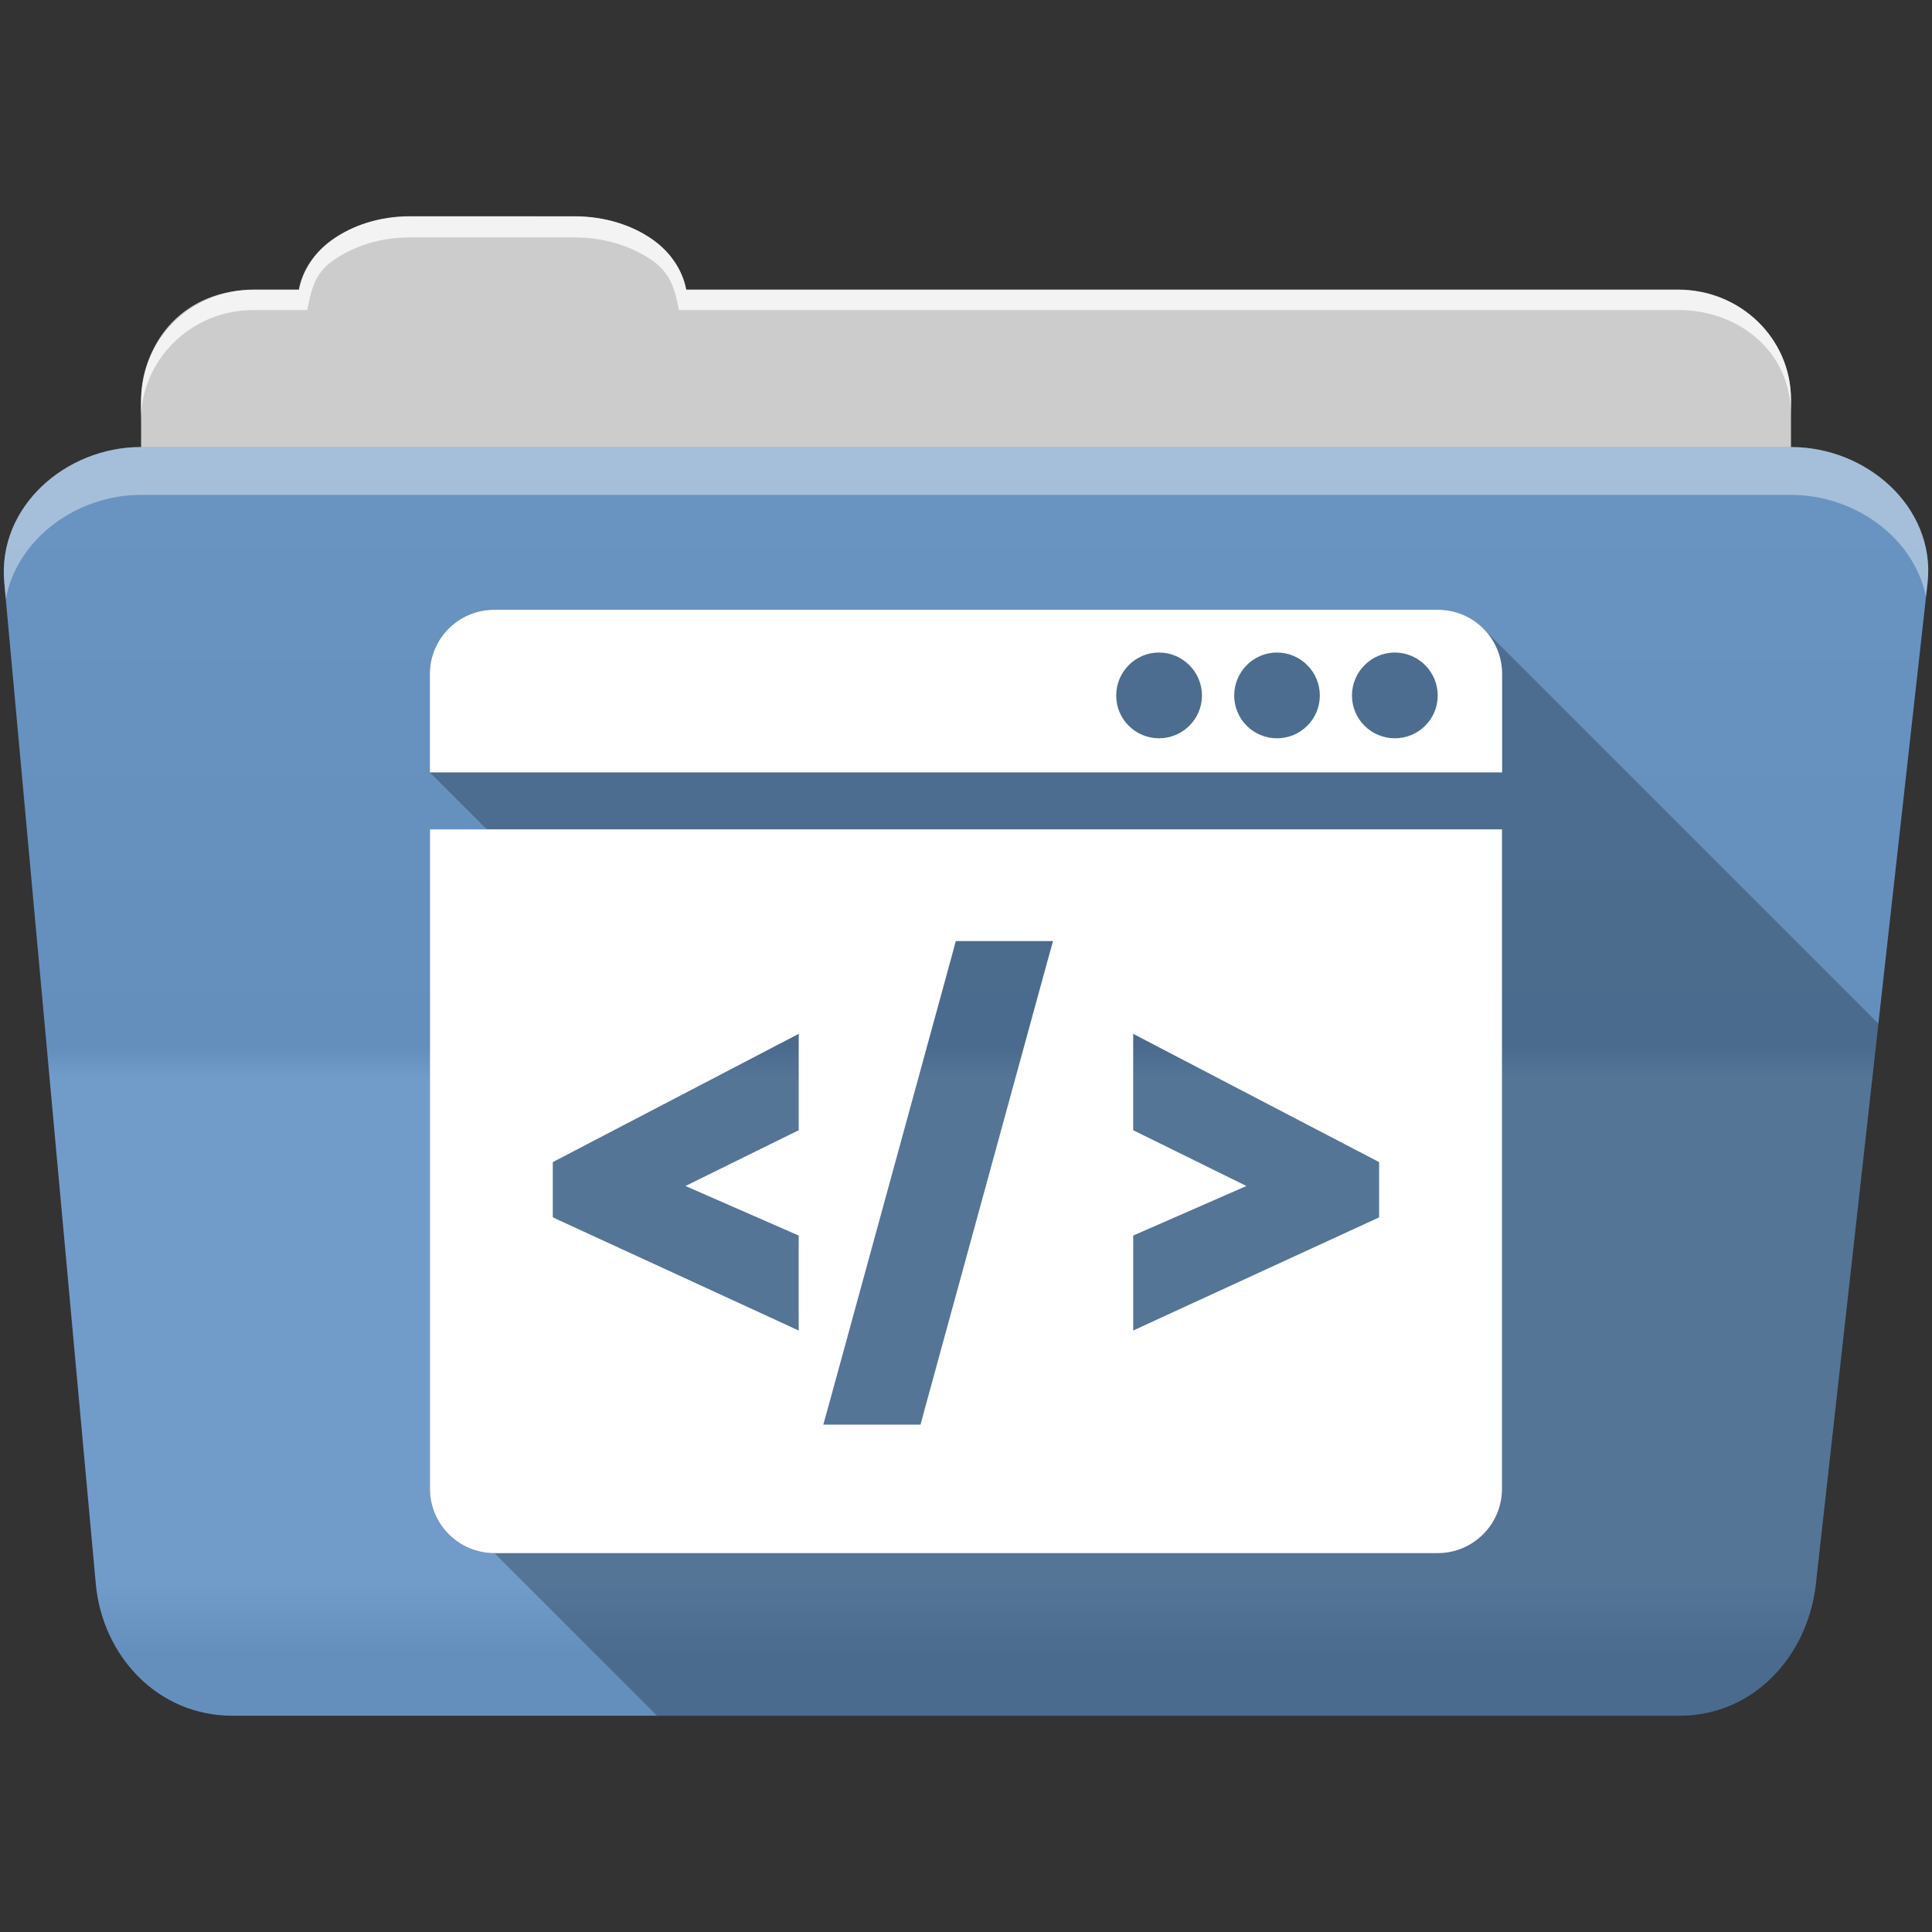 <?xml version="1.0" encoding="UTF-8" standalone="no"?>
<svg
   xmlns:dc="http://purl.org/dc/elements/1.1/"
   xmlns:cc="http://creativecommons.org/ns#"
   xmlns:rdf="http://www.w3.org/1999/02/22-rdf-syntax-ns#"
   xmlns:svg="http://www.w3.org/2000/svg"
   xmlns="http://www.w3.org/2000/svg"
   version="1.1"
   id="svg2"
   viewBox="0 0 512 512">
  <rect x="0" y="0" width="512" height="512" fill="#333333" stroke="none"/>
  <defs
     id="defs4">
    <linearGradient
       gradientUnits="userSpaceOnUse"
       id="0-1"
       y2="453.26"
       x2="0"
       y1="121.76"
       gradientTransform="translate(0.001,-0.005)">
      <stop
         id="stop7-9"
         style="stop-color:#6a6a6a" />
      <stop
         id="stop9-2"
         offset=".47" />
      <stop
         id="stop11-4"
         style="stop-color:#fff"
         offset=".494" />
      <stop
         id="stop13-3"
         style="stop-color:#fff"
         offset=".901" />
      <stop
         id="stop15-9"
         offset=".955" />
      <stop
         id="stop17-2"
         offset="1" />
    </linearGradient>
  </defs>
  <g
     id="g113"
     style="fill-rule:evenodd"
     transform="translate(0.001,-0.005)">
    <path
       id="path115"
       style="fill:#cccccc"
       d="m 108.63,57.39 c -7.963,0 -15.228,2.293 -20.693,6.22 -4.545,3.266 -7.751,7.872 -8.752,13.13 l -11.909,0 c -16.447,0 -29.883,13.03 -29.883,29.2 l 0,66.736 c 0,16.17 13.436,29.19 29.883,29.19 l 377.47,0 c 16.447,0 29.883,-13.03 29.883,-29.19 l 0,-66.736 c 0,-16.17 -13.436,-29.2 -29.883,-29.2 l -262.91,0 c -1,-5.256 -4.208,-9.862 -8.753,-13.13 -5.465,-3.927 -12.73,-6.22 -20.693,-6.22 l -43.761,0" />
    <path
       id="path117"
       style="fill:#6997c7"
       d="m 37.36,118.48 c -19.928,0 -38.06,15.818 -36.23,35.853 l 24.26,265.41 c 1.733,18.966 16.271,34.947 36.2,34.947 l 383.41,0 c 19.933,0 34.1,-16.05 36.2,-34.853 l 29.632,-265.41 c 1.123,-10.05 -3.137,-19.263 -9.971,-25.663 -6.833,-6.399 -16.258,-10.284 -26.22,-10.284 l -437.27,0" />
  </g>
  <path
     id="path119"
     style="opacity:0.05;fill:url(#0-1)"
     d="m 37.361,118.465 c -19.928,0 -38.08,15.84 -36.25,35.875 l 11.781,128.78 12.469,136.63 c 1.733,18.966 16.29,34.938 36.22,34.938 l 383.41,0 c 19.933,0 34.09,-16.04 36.19,-34.844 l 15.281,-136.72 14.375,-128.69 c 1.123,-10.05 -3.135,-19.287 -9.969,-25.688 -6.833,-6.399 -16.257,-10.281 -26.22,-10.281 l -437.28,0" />
  <g
     id="g121"
     style="fill:#ffffff;fill-rule:evenodd"
     transform="translate(0.001,-0.005)">
    <path
       id="path123"
       style="opacity:0.764"
       d="m 108.55,57.31 c -7.963,0 -15.11,2.403 -20.572,6.33 -4.545,3.266 -7.702,7.931 -8.703,13.187 l -12.13,0 c -17.677,0 -29.802,12.771 -29.802,30.661 l 0,3.956 c 0,-16.17 13.355,-29.27 29.802,-29.27 l 14.286,0 c 1,-5.256 2,-9.657 6.549,-12.923 5.465,-3.927 12.609,-6.33 20.572,-6.33 l 43.78,0 c 7.963,0 15.371,2.403 20.835,6.33 4.545,3.266 5.766,7.668 6.769,12.923 l 264.88,0 c 16.447,0 29.802,11.455 29.802,27.625 l 0,-3.956 c 0,-16.17 -13.355,-29.01 -29.802,-29.01 l -262.95,0 c -1,-5.256 -4.159,-9.921 -8.703,-13.187 -5.465,-3.927 -12.872,-6.33 -20.835,-6.33 z" />
    <path
       id="path125"
       style="opacity:0.4"
       d="m 37.35,118.47 c -19.928,0 -38.05,15.84 -36.22,35.875 l 0.406,4.375 c 3,-15.936 18.732,-27.563 35.813,-27.563 l 437.28,0 c 9.966,0 19.386,3.882 26.22,10.281 4.736,4.435 8.234,10.208 9.563,16.688 l 0.406,-3.688 c 1.123,-10.05 -3.134,-19.288 -9.969,-25.688 -6.833,-6.399 -16.252,-10.281 -26.22,-10.281 l -437.28,0" />
  </g>
  <path
     id="path503"
     style="opacity:0.25"
     d="m 130.981,161.595 c -9.413,0 -17.06,7.617 -17.06,17.03 l 0,26.07 15.1,15.1 -15.06,0 0,174.74 c 0,9.412 7.649,17.06 17.06,17.06 l 0.002,0 43.1,43.1 270.88,0 c 19.933,0 34.09,-16.04 36.19,-34.844 l 15.281,-136.72 1.324,-11.852 -104.5,-104.5 c -3.094,-3.197 -7.432,-5.184 -12.24,-5.184 l -250.03,0 -0.033,0" />
  <path
     id="path505"
     style="fill:#ffffff"
     d="m 130.981,161.595 c -9.413,0 -17.06,7.616 -17.06,17.03 l 0,26.07 284.16,0 0,-26.07 c 0,-9.416 -7.613,-17.03 -17.03,-17.03 l -250.03,0 -0.033,0 m 176.15,11.331 c 6.265,0 11.396,5.129 11.396,11.396 0,6.268 -5.132,11.331 -11.396,11.331 -6.265,0 -11.331,-5.063 -11.331,-11.331 0,-6.268 5.065,-11.396 11.331,-11.396 m 31.27,0 c 6.265,0 11.364,5.129 11.364,11.396 0,6.268 -5.099,11.331 -11.364,11.331 -6.265,0 -11.331,-5.063 -11.331,-11.331 0,-6.268 5.065,-11.396 11.331,-11.396 m 31.24,0 c 6.265,0 11.364,5.129 11.364,11.396 0,6.268 -5.099,11.331 -11.364,11.331 -6.265,0 -11.364,-5.063 -11.364,-11.331 0,-6.268 5.099,-11.396 11.364,-11.396 m -255.7,46.863 0,174.74 c 0,9.413 7.649,17.06 17.06,17.06 l 250,0 c 9.416,0 17.03,-7.652 17.03,-17.06 l 0,-174.74 -284.09,0 m 139.34,29.604 3.93,0 15.1,0 6.746,0 -1.801,6.484 -32.29,117.86 -1.015,3.799 -3.93,0 -15.1,0 -6.746,0 1.801,-6.484 32.29,-117.86 1.015,-3.799 m -41.623,24.594 0,8.482 0,13.853 0,3.209 -2.882,1.408 -27.12,13.361 26.919,11.789 3.078,1.343 0,3.373 0,13.787 0,8.02 -7.303,-3.373 -54.886,-25.25 -2.98,-1.375 0,-3.275 0,-8.253 0,-3.111 2.751,-1.441 54.886,-28.622 7.532,-3.93 m 88.65,0 7.532,3.93 54.886,28.622 2.751,1.441 0,3.111 0,8.253 0,3.275 -2.98,1.375 -54.886,25.25 -7.303,3.373 0,-8.02 0,-13.787 0,-3.373 3.078,-1.343 26.919,-11.789 -27.12,-13.361 -2.882,-1.408 0,-3.209 0,-13.853 0,-8.482" />
</svg>
